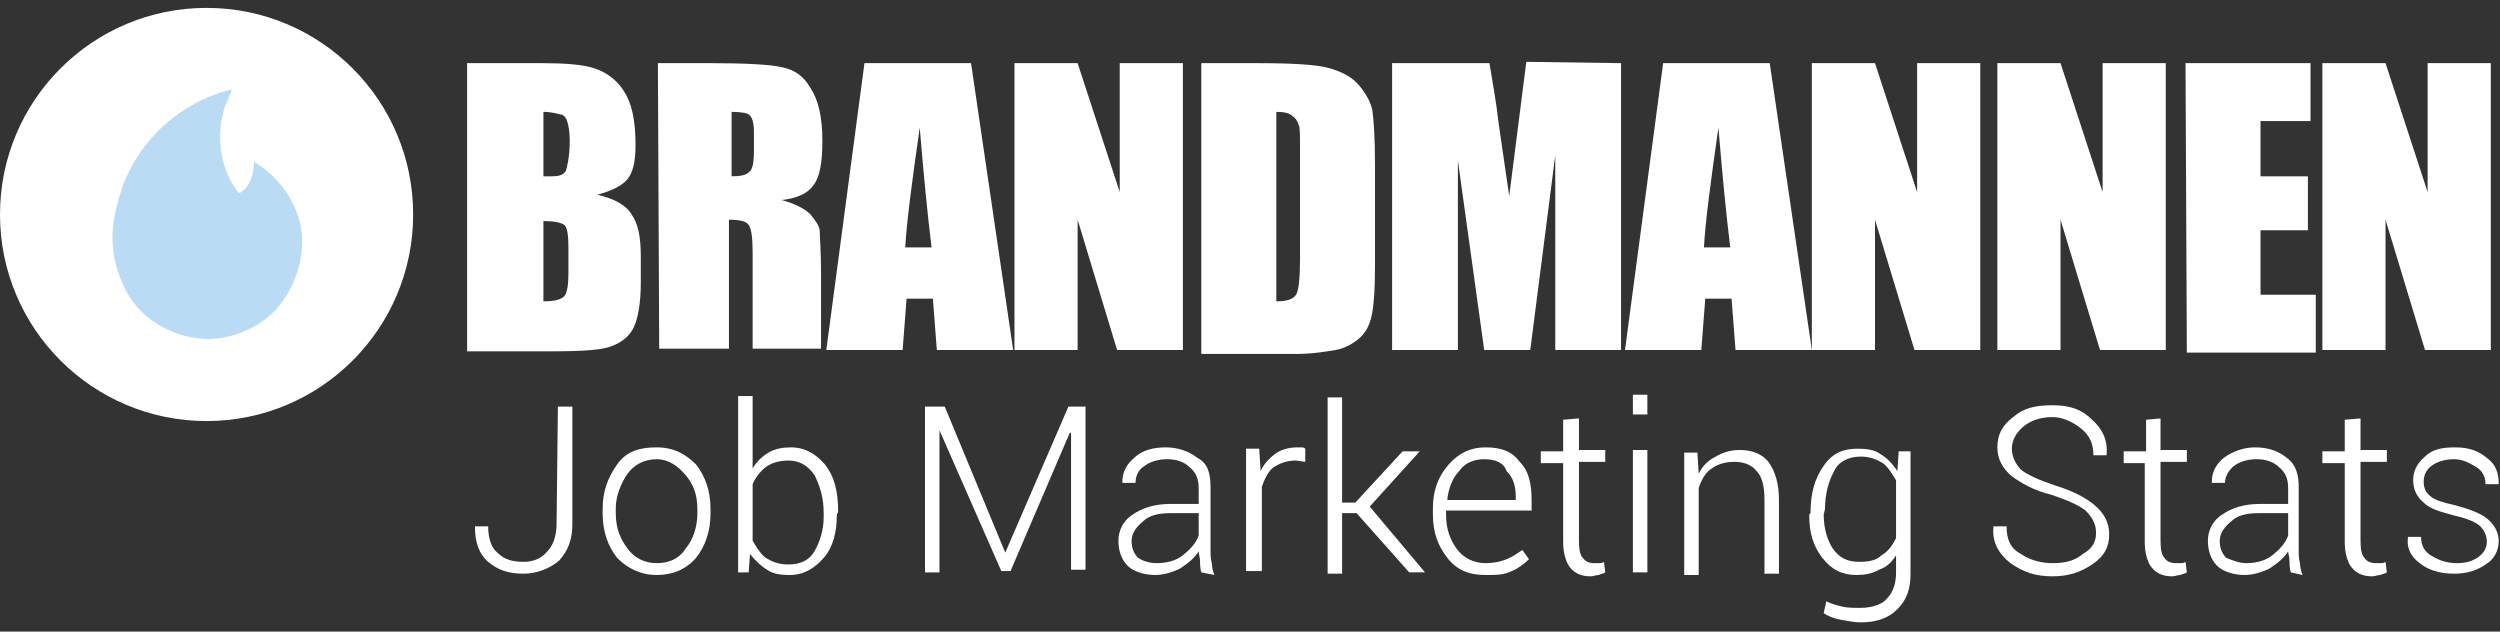 <?xml version="1.0" encoding="utf-8"?>
<!-- Generator: Adobe Illustrator 18.0.0, SVG Export Plug-In . SVG Version: 6.00 Build 0)  -->
<!DOCTYPE svg PUBLIC "-//W3C//DTD SVG 1.1//EN" "http://www.w3.org/Graphics/SVG/1.1/DTD/svg11.dtd">
<svg version="1.1" id="Laag_1" xmlns="http://www.w3.org/2000/svg" xmlns:xlink="http://www.w3.org/1999/xlink" x="0px" y="0px"
	 viewBox="0 0 190 48" enable-background="new 0 0 190 48" xml:space="preserve">
<rect x="0" y="0" width="190" height="48" fill="#333333" stroke="none"/>
<circle fill="#FFFFFF" cx="15.7" cy="16.3" r="15.7"/>
<g>
	<g>
		<path fill="#B9DBF3" d="M9,15.2c1.1-4.2,4.5-7.4,8.6-8.4c-0.1,0.5-0.5,1.1-0.6,1.6c-0.6,2.1-0.2,4.6,1.1,6.2
			c0.1,0.2,0.3-0.1,0.5-0.2c0.5-0.6,0.7-1.3,0.7-2.1c1.9,1.1,3.3,3.1,3.6,5.2c0.3,2.1-0.5,4.4-1.9,6c-1.5,1.6-3.9,2.5-6,2.2
			c-2.5-0.3-4.8-1.9-5.7-4.2C8.3,19.3,8.4,17.2,9,15.2z"/>
	</g>
</g>
<g>
	<path fill="#FFFFFF" d="M42.4,30.9h1.1v8.9c0,1.2-0.3,2-1,2.8c-0.7,0.6-1.7,1-2.7,1c-1.2,0-2-0.3-2.7-0.9c-0.7-0.6-1-1.5-1-2.6
		v-0.1h1c0,1,0.3,1.7,0.7,2c0.5,0.5,1.1,0.7,2,0.7c0.8,0,1.4-0.3,1.8-0.8c0.5-0.5,0.7-1.3,0.7-2.1L42.4,30.9L42.4,30.9z"/>
	<path fill="#FFFFFF" d="M45.8,38.7c0-1.4,0.4-2.4,1.1-3.4c0.7-1,1.7-1.3,3-1.3c1.3,0,2.2,0.5,3,1.3c0.7,0.9,1.1,2,1.1,3.4V39
		c0,1.4-0.4,2.5-1.1,3.4c-0.8,0.9-1.8,1.3-3,1.3s-2.2-0.5-3-1.3c-0.7-0.9-1.1-2-1.1-3.4V38.7z M46.8,39c0,1.1,0.3,1.9,0.9,2.7
		c0.5,0.7,1.3,1.1,2.2,1.1s1.7-0.3,2.2-1.1c0.6-0.7,0.9-1.7,0.9-2.7v-0.3c0-1.1-0.3-1.9-0.9-2.6s-1.3-1.2-2.2-1.2s-1.7,0.4-2.2,1.1
		c-0.5,0.7-0.9,1.7-0.9,2.6V39z"/>
	<path fill="#FFFFFF" d="M63.6,39.1c0,1.4-0.3,2.5-1,3.3c-0.7,0.8-1.5,1.3-2.6,1.3c-0.7,0-1.3-0.1-1.7-0.4c-0.5-0.3-0.9-0.7-1.3-1.2
		l-0.1,1.4h-0.8V30.1h1.1v5.5c0.3-0.5,0.7-0.9,1.2-1.2c0.5-0.3,1.1-0.4,1.7-0.4c1.1,0,1.9,0.5,2.6,1.3c0.7,0.9,1,2,1,3.6L63.6,39.1
		L63.6,39.1z M62.6,39c0-1.2-0.3-2.1-0.7-2.9c-0.5-0.7-1.1-1.1-2-1.1c-0.7,0-1.3,0.2-1.7,0.5c-0.4,0.3-0.8,0.8-1,1.3v4.3
		c0.3,0.5,0.6,1,1,1.3c0.5,0.3,1,0.5,1.7,0.5c0.9,0,1.6-0.3,2-1s0.7-1.6,0.7-2.6C62.6,39.1,62.6,39,62.6,39z"/>
	<path fill="#FFFFFF" d="M76.4,42L76.4,42l4.8-11.1h1.3v12.4h-1.1V32.9h-0.1l-4.5,10.5h-0.7l-4.7-10.7l0,0v10.8h-1.1V30.9h1.5
		L76.4,42z"/>
	<path fill="#FFFFFF" d="M91.3,43.5c-0.1-0.3-0.1-0.7-0.1-0.9c0-0.2-0.1-0.5-0.1-0.7c-0.3,0.5-0.8,0.9-1.4,1.3
		c-0.6,0.3-1.3,0.5-1.9,0.5c-0.9,0-1.7-0.3-2.1-0.7c-0.5-0.5-0.7-1.2-0.7-1.9s0.3-1.5,1.1-2c0.7-0.5,1.7-0.8,2.8-0.8h2.2v-1.2
		c0-0.7-0.2-1.2-0.7-1.6c-0.4-0.4-1-0.6-1.7-0.6c-0.7,0-1.3,0.2-1.7,0.5c-0.5,0.3-0.7,0.8-0.7,1.3h-1v-0.1c0-0.7,0.3-1.3,0.9-1.8
		c0.6-0.6,1.5-0.8,2.4-0.8s1.8,0.3,2.4,0.8C91.8,35.2,92,36,92,37v4.8c0,0.3,0,0.7,0.1,1c0,0.3,0.1,0.7,0.2,0.9L91.3,43.5L91.3,43.5
		z M87.9,42.8c0.8,0,1.5-0.2,2-0.6s1-0.9,1.2-1.5V39h-2.2c-0.9,0-1.6,0.2-2,0.6C86.4,40,86,40.5,86,41.1c0,0.6,0.2,1,0.5,1.3
		C86.8,42.6,87.3,42.8,87.9,42.8z"/>
	<path fill="#FFFFFF" d="M99.2,35.1L98.5,35c-0.7,0-1.2,0.2-1.7,0.5c-0.4,0.3-0.7,0.9-0.9,1.5v6.4h-1.2v-9.3h1l0.1,1.6v0.1
		c0.3-0.6,0.7-1,1.1-1.3s1-0.5,1.7-0.5c0.1,0,0.3,0,0.3,0c0.1,0,0.2,0,0.3,0.1V35.1z"/>
	<path fill="#FFFFFF" d="M103.1,39H102v4.6h-1.1V30.2h1.1v8h1l3.6-3.9h1.3l0,0l-3.8,4.2l4.2,5l0,0h-1.2L103.1,39z"/>
	<path fill="#FFFFFF" d="M112.9,43.7c-1.3,0-2.2-0.4-2.9-1.3c-0.7-0.9-1.1-1.9-1.1-3.3v-0.5c0-1.3,0.4-2.4,1.2-3.3s1.7-1.3,2.8-1.3
		c1.2,0,2,0.3,2.6,1.1c0.7,0.7,0.9,1.7,0.9,2.9v0.8h-6.5v0.3c0,1.1,0.3,1.9,0.8,2.6c0.5,0.7,1.3,1.1,2.2,1.1c0.6,0,1.1-0.1,1.6-0.3
		c0.5-0.2,0.9-0.5,1.2-0.7l0.5,0.7c-0.3,0.3-0.8,0.7-1.3,0.9C114.3,43.7,113.7,43.7,112.9,43.7z M112.8,34.9c-0.8,0-1.5,0.3-1.9,0.9
		c-0.5,0.5-0.8,1.3-0.9,2.1V38h5.2v-0.2c0-0.9-0.2-1.5-0.7-2C114.3,35.2,113.7,34.9,112.8,34.9z"/>
	<path fill="#FFFFFF" d="M120,31.8v2.4h2v0.9h-2v6c0,0.7,0.1,1.1,0.3,1.3c0.2,0.3,0.5,0.4,0.9,0.4c0.1,0,0.3,0,0.3,0
		c0.1,0,0.3,0,0.4-0.1l0.1,0.8c-0.1,0.1-0.3,0.1-0.5,0.2c-0.2,0-0.4,0.1-0.6,0.1c-0.7,0-1.2-0.2-1.6-0.7c-0.3-0.4-0.5-1.1-0.5-1.9
		v-6h-1.7v-0.9h1.7v-2.4L120,31.8z"/>
	<path fill="#FFFFFF" d="M125.2,31.5h-1.1v-1.5h1.1V31.5z M125.2,43.5h-1.1v-9.3h1.1V43.5z"/>
	<path fill="#FFFFFF" d="M129,34.3l0.1,1.7c0.3-0.6,0.7-1,1.3-1.3c0.5-0.3,1.1-0.5,1.8-0.5c1,0,1.7,0.3,2.2,0.9
		c0.5,0.7,0.8,1.6,0.8,2.9v5.6h-1.1v-5.6c0-1.1-0.2-1.8-0.6-2.2c-0.4-0.5-1-0.7-1.7-0.7s-1.3,0.2-1.7,0.5c-0.5,0.3-0.8,0.9-1,1.5
		v6.6h-1.1v-9.3H129L129,34.3z"/>
	<path fill="#FFFFFF" d="M137.6,39c0-1.5,0.3-2.6,1-3.6c0.7-1,1.5-1.3,2.6-1.3c0.7,0,1.3,0.1,1.7,0.4c0.5,0.3,0.9,0.7,1.3,1.3
		l0.1-1.5h0.9v9.3c0,1.2-0.3,2-1,2.7c-0.7,0.7-1.6,1-2.8,1c-0.5,0-0.9-0.1-1.5-0.2s-1-0.3-1.3-0.5l0.2-0.9c0.4,0.2,0.8,0.3,1.2,0.4
		c0.4,0.1,0.9,0.1,1.4,0.1c0.9,0,1.7-0.3,2-0.7c0.5-0.5,0.7-1.2,0.7-2v-1.3c-0.3,0.5-0.7,0.9-1.3,1.1c-0.5,0.3-1.1,0.4-1.7,0.4
		c-1.1,0-1.9-0.4-2.6-1.3c-0.7-0.9-1-1.9-1-3.3L137.6,39L137.6,39z M138.6,39.1c0,1.1,0.3,2,0.7,2.6c0.5,0.7,1.1,1,2,1
		c0.7,0,1.3-0.1,1.7-0.5c0.5-0.3,0.8-0.7,1.1-1.3v-4.4c-0.3-0.5-0.6-1-1-1.3c-0.5-0.3-1-0.5-1.7-0.5c-0.9,0-1.7,0.4-2,1.1
		c-0.4,0.7-0.7,1.7-0.7,2.9L138.6,39.1L138.6,39.1z"/>
	<path fill="#FFFFFF" d="M159.3,40.5c0-0.7-0.3-1.2-0.8-1.7c-0.5-0.4-1.4-0.8-2.6-1.2c-1.3-0.3-2.3-0.9-3-1.4
		c-0.7-0.6-1.1-1.3-1.1-2.2c0-1,0.4-1.7,1.2-2.3c0.8-0.7,1.7-0.9,3-0.9s2.2,0.3,3,1.1c0.8,0.7,1.2,1.6,1.1,2.6v0.1h-1
		c0-0.9-0.3-1.5-0.9-2c-0.6-0.5-1.4-0.9-2.2-0.9c-1,0-1.7,0.3-2.2,0.7c-0.6,0.5-0.9,1.1-0.9,1.7c0,0.6,0.3,1.2,0.7,1.6
		c0.5,0.4,1.4,0.8,2.6,1.2c1.3,0.4,2.3,0.9,3,1.5c0.7,0.6,1.1,1.3,1.1,2.2c0,1-0.4,1.7-1.3,2.3c-0.9,0.6-1.8,0.9-3,0.9
		c-1.3,0-2.2-0.3-3.2-1c-0.9-0.7-1.4-1.6-1.3-2.7v-0.1h1c0,1,0.3,1.7,1.1,2.1c0.7,0.5,1.6,0.7,2.4,0.7c1,0,1.7-0.2,2.3-0.7
		C159,41.7,159.3,41.2,159.3,40.5z"/>
	<path fill="#FFFFFF" d="M164.2,31.8v2.4h2v0.9h-2v6c0,0.7,0.1,1.1,0.3,1.3c0.2,0.3,0.5,0.4,0.9,0.4c0.1,0,0.3,0,0.3,0
		c0.1,0,0.3,0,0.4-0.1l0.1,0.8c-0.1,0.1-0.3,0.1-0.5,0.2c-0.2,0-0.4,0.1-0.6,0.1c-0.7,0-1.2-0.2-1.6-0.7c-0.3-0.4-0.5-1.1-0.5-1.9
		v-6h-1.6v-0.9h1.7v-2.4L164.2,31.8z"/>
	<path fill="#FFFFFF" d="M174.1,43.5c-0.1-0.3-0.1-0.7-0.1-0.9c0-0.3-0.1-0.5-0.1-0.7c-0.3,0.5-0.8,0.9-1.4,1.3
		c-0.6,0.3-1.3,0.5-1.9,0.5c-0.9,0-1.7-0.3-2.1-0.7c-0.5-0.5-0.7-1.2-0.7-1.9s0.3-1.5,1.1-2c0.7-0.5,1.7-0.8,2.8-0.8h2.2v-1.2
		c0-0.7-0.2-1.2-0.7-1.6c-0.4-0.4-1-0.6-1.7-0.6c-0.7,0-1.3,0.2-1.7,0.5s-0.7,0.8-0.7,1.3h-1v-0.1c0-0.7,0.3-1.3,0.9-1.8
		c0.7-0.5,1.5-0.8,2.4-0.8c1,0,1.8,0.3,2.4,0.8c0.7,0.5,0.9,1.3,0.9,2.2v4.8c0,0.3,0,0.7,0.1,1c0,0.3,0.1,0.7,0.2,0.9L174.1,43.5
		L174.1,43.5z M170.7,42.8c0.8,0,1.5-0.2,2-0.6s1-0.9,1.2-1.5V39h-2.3c-0.9,0-1.6,0.2-2,0.6c-0.5,0.4-0.9,0.9-0.9,1.5
		c0,0.6,0.2,1,0.5,1.3C169.7,42.6,170.2,42.8,170.7,42.8z"/>
	<path fill="#FFFFFF" d="M179.4,31.8v2.4h2v0.9h-2v6c0,0.7,0.1,1.1,0.3,1.3c0.2,0.3,0.5,0.4,0.9,0.4c0.1,0,0.3,0,0.3,0
		c0.1,0,0.3,0,0.4-0.1l0.1,0.8c-0.1,0.1-0.3,0.1-0.5,0.2c-0.2,0-0.4,0.1-0.6,0.1c-0.7,0-1.2-0.2-1.6-0.7c-0.3-0.4-0.5-1.1-0.5-1.9
		v-6h-1.7v-0.9h1.7v-2.4L179.4,31.8z"/>
	<path fill="#FFFFFF" d="M189,41.2c0-0.5-0.2-0.9-0.5-1.2c-0.3-0.3-1-0.6-1.9-0.8c-1.1-0.3-1.9-0.5-2.4-1c-0.5-0.4-0.8-1-0.8-1.7
		s0.3-1.3,0.9-1.8c0.6-0.6,1.4-0.7,2.3-0.7c1.1,0,1.8,0.3,2.4,0.8c0.7,0.5,0.9,1.2,0.9,1.9v0.1h-1c0-0.5-0.2-1-0.7-1.3
		c-0.5-0.3-1-0.6-1.7-0.6c-0.7,0-1.3,0.2-1.7,0.5c-0.4,0.3-0.6,0.7-0.6,1.2c0,0.4,0.1,0.8,0.5,1.1c0.3,0.3,1,0.5,1.9,0.7
		c1.1,0.3,1.9,0.6,2.4,1s0.9,1,0.9,1.7s-0.3,1.4-1,1.8c-0.7,0.5-1.5,0.7-2.4,0.7c-1.1,0-2-0.3-2.6-0.8c-0.7-0.5-1-1.2-0.9-1.9v-0.1
		h1c0,0.7,0.3,1.2,0.9,1.5c0.5,0.3,1.1,0.5,1.8,0.5c0.8,0,1.3-0.2,1.7-0.5C188.8,42,189,41.6,189,41.2z"/>
</g>
<g>
	<path fill="#FFFFFF" d="M35.6,4.8h5.6c1.7,0,3.1,0.1,4,0.4c0.9,0.3,1.7,0.9,2.2,1.7c0.6,0.9,0.9,2.2,0.9,4.1c0,1.3-0.2,2.1-0.6,2.6
		s-1.2,0.9-2.3,1.2c1.3,0.3,2.2,0.8,2.6,1.5c0.5,0.7,0.7,1.7,0.7,3.2v2c0,1.5-0.2,2.6-0.5,3.3c-0.3,0.7-0.9,1.2-1.7,1.5
		c-0.7,0.3-2.2,0.4-4.6,0.4h-6.4V4.8z M41.3,8.5v4.9c0.3,0,0.5,0,0.6,0c0.6,0,0.9-0.1,1.1-0.4c0.1-0.3,0.3-1.1,0.3-2.3
		c0-0.7-0.1-1.2-0.2-1.5c-0.1-0.3-0.3-0.5-0.5-0.5C42.2,8.6,41.8,8.5,41.3,8.5z M41.3,16.8v6.1c0.8,0,1.3-0.1,1.6-0.4
		c0.2-0.3,0.3-0.8,0.3-1.7v-2c0-1-0.1-1.5-0.3-1.7C42.6,16.9,42.1,16.8,41.3,16.8z"/>
	<path fill="#FFFFFF" d="M50,4.8h4c2.6,0,4.5,0.1,5.4,0.3c1,0.2,1.7,0.7,2.2,1.6c0.6,0.9,0.9,2.2,0.9,4c0,1.7-0.2,2.8-0.7,3.4
		c-0.4,0.6-1.3,1-2.4,1.1c1.1,0.3,1.8,0.7,2.2,1.1c0.4,0.5,0.7,0.9,0.7,1.3c0,0.4,0.1,1.5,0.1,3.2v5.7h-5.2v-7.3
		c0-1.2-0.1-1.8-0.3-2.1c-0.2-0.3-0.7-0.4-1.5-0.4v9.8h-5.3L50,4.8L50,4.8z M55.6,8.5v4.9c0.7,0,1.1-0.1,1.3-0.3
		c0.3-0.2,0.4-0.7,0.4-1.7v-1.3c0-0.7-0.1-1.2-0.4-1.4C56.8,8.6,56.3,8.5,55.6,8.5z"/>
	<path fill="#FFFFFF" d="M73.8,4.8L77,26.6h-5.8l-0.3-3.9h-2l-0.3,3.9h-5.8l2.9-21.8H73.8z M70.8,18.8c-0.3-2.4-0.6-5.5-0.9-9.1
		c-0.6,4.2-1,7.2-1.1,9.1H70.8z"/>
	<path fill="#FFFFFF" d="M89.9,4.8v21.8h-5l-3-9.9v9.9h-4.8V4.8h4.8l3.2,9.8V4.8H89.9z"/>
	<path fill="#FFFFFF" d="M91.3,4.8h4.2c2.7,0,4.6,0.1,5.6,0.4c1,0.3,1.7,0.7,2.2,1.3c0.5,0.6,0.9,1.3,1,1.9c0.1,0.7,0.2,2,0.2,4.2
		v7.6c0,1.9-0.1,3.2-0.3,4c-0.2,0.7-0.5,1.2-1,1.6c-0.5,0.4-1.1,0.7-1.7,0.8c-0.6,0.1-1.7,0.3-3,0.3h-7.2L91.3,4.8L91.3,4.8z
		 M97,8.5v14.4c0.9,0,1.3-0.2,1.5-0.5s0.3-1.3,0.3-2.6v-8.5c0-1,0-1.7-0.1-1.8c-0.1-0.3-0.2-0.5-0.5-0.7C98,8.6,97.6,8.5,97,8.5z"/>
	<path fill="#FFFFFF" d="M123.2,4.8v21.8h-5V11.8l-1.9,14.8h-3.5l-2-14.4v14.4h-5V4.8h7.4c0.2,1.3,0.5,2.8,0.7,4.6l0.8,5.5l1.3-10.2
		L123.2,4.8L123.2,4.8z"/>
	<path fill="#FFFFFF" d="M134.5,4.8l3.2,21.8h-5.8l-0.3-3.9h-2l-0.3,3.9h-5.8l2.9-21.8C126.2,4.8,134.5,4.8,134.5,4.8z M131.5,18.8
		c-0.3-2.4-0.6-5.5-0.9-9.1c-0.6,4.2-1,7.2-1.1,9.1H131.5z"/>
	<path fill="#FFFFFF" d="M150.5,4.8v21.8h-5l-3-9.9v9.9h-4.8V4.8h4.8l3.2,9.8V4.8C145.7,4.8,150.5,4.8,150.5,4.8z"/>
	<path fill="#FFFFFF" d="M164.6,4.8v21.8h-5l-3-9.9v9.9h-4.8V4.8h4.8l3.2,9.8V4.8C159.8,4.8,164.6,4.8,164.6,4.8z"/>
	<path fill="#FFFFFF" d="M166.1,4.8h9.5v4.4h-3.8v4.2h3.6v4.1h-3.6v4.9h4.2v4.4h-9.8L166.1,4.8L166.1,4.8z"/>
	<path fill="#FFFFFF" d="M189.3,4.8v21.8h-5l-3-9.9v9.9h-4.8V4.8h4.8l3.2,9.8V4.8H189.3z"/>
</g>
<g>
</g>
<g>
</g>
<g>
</g>
<g>
</g>
<g>
</g>
<g>
</g>
</svg>
